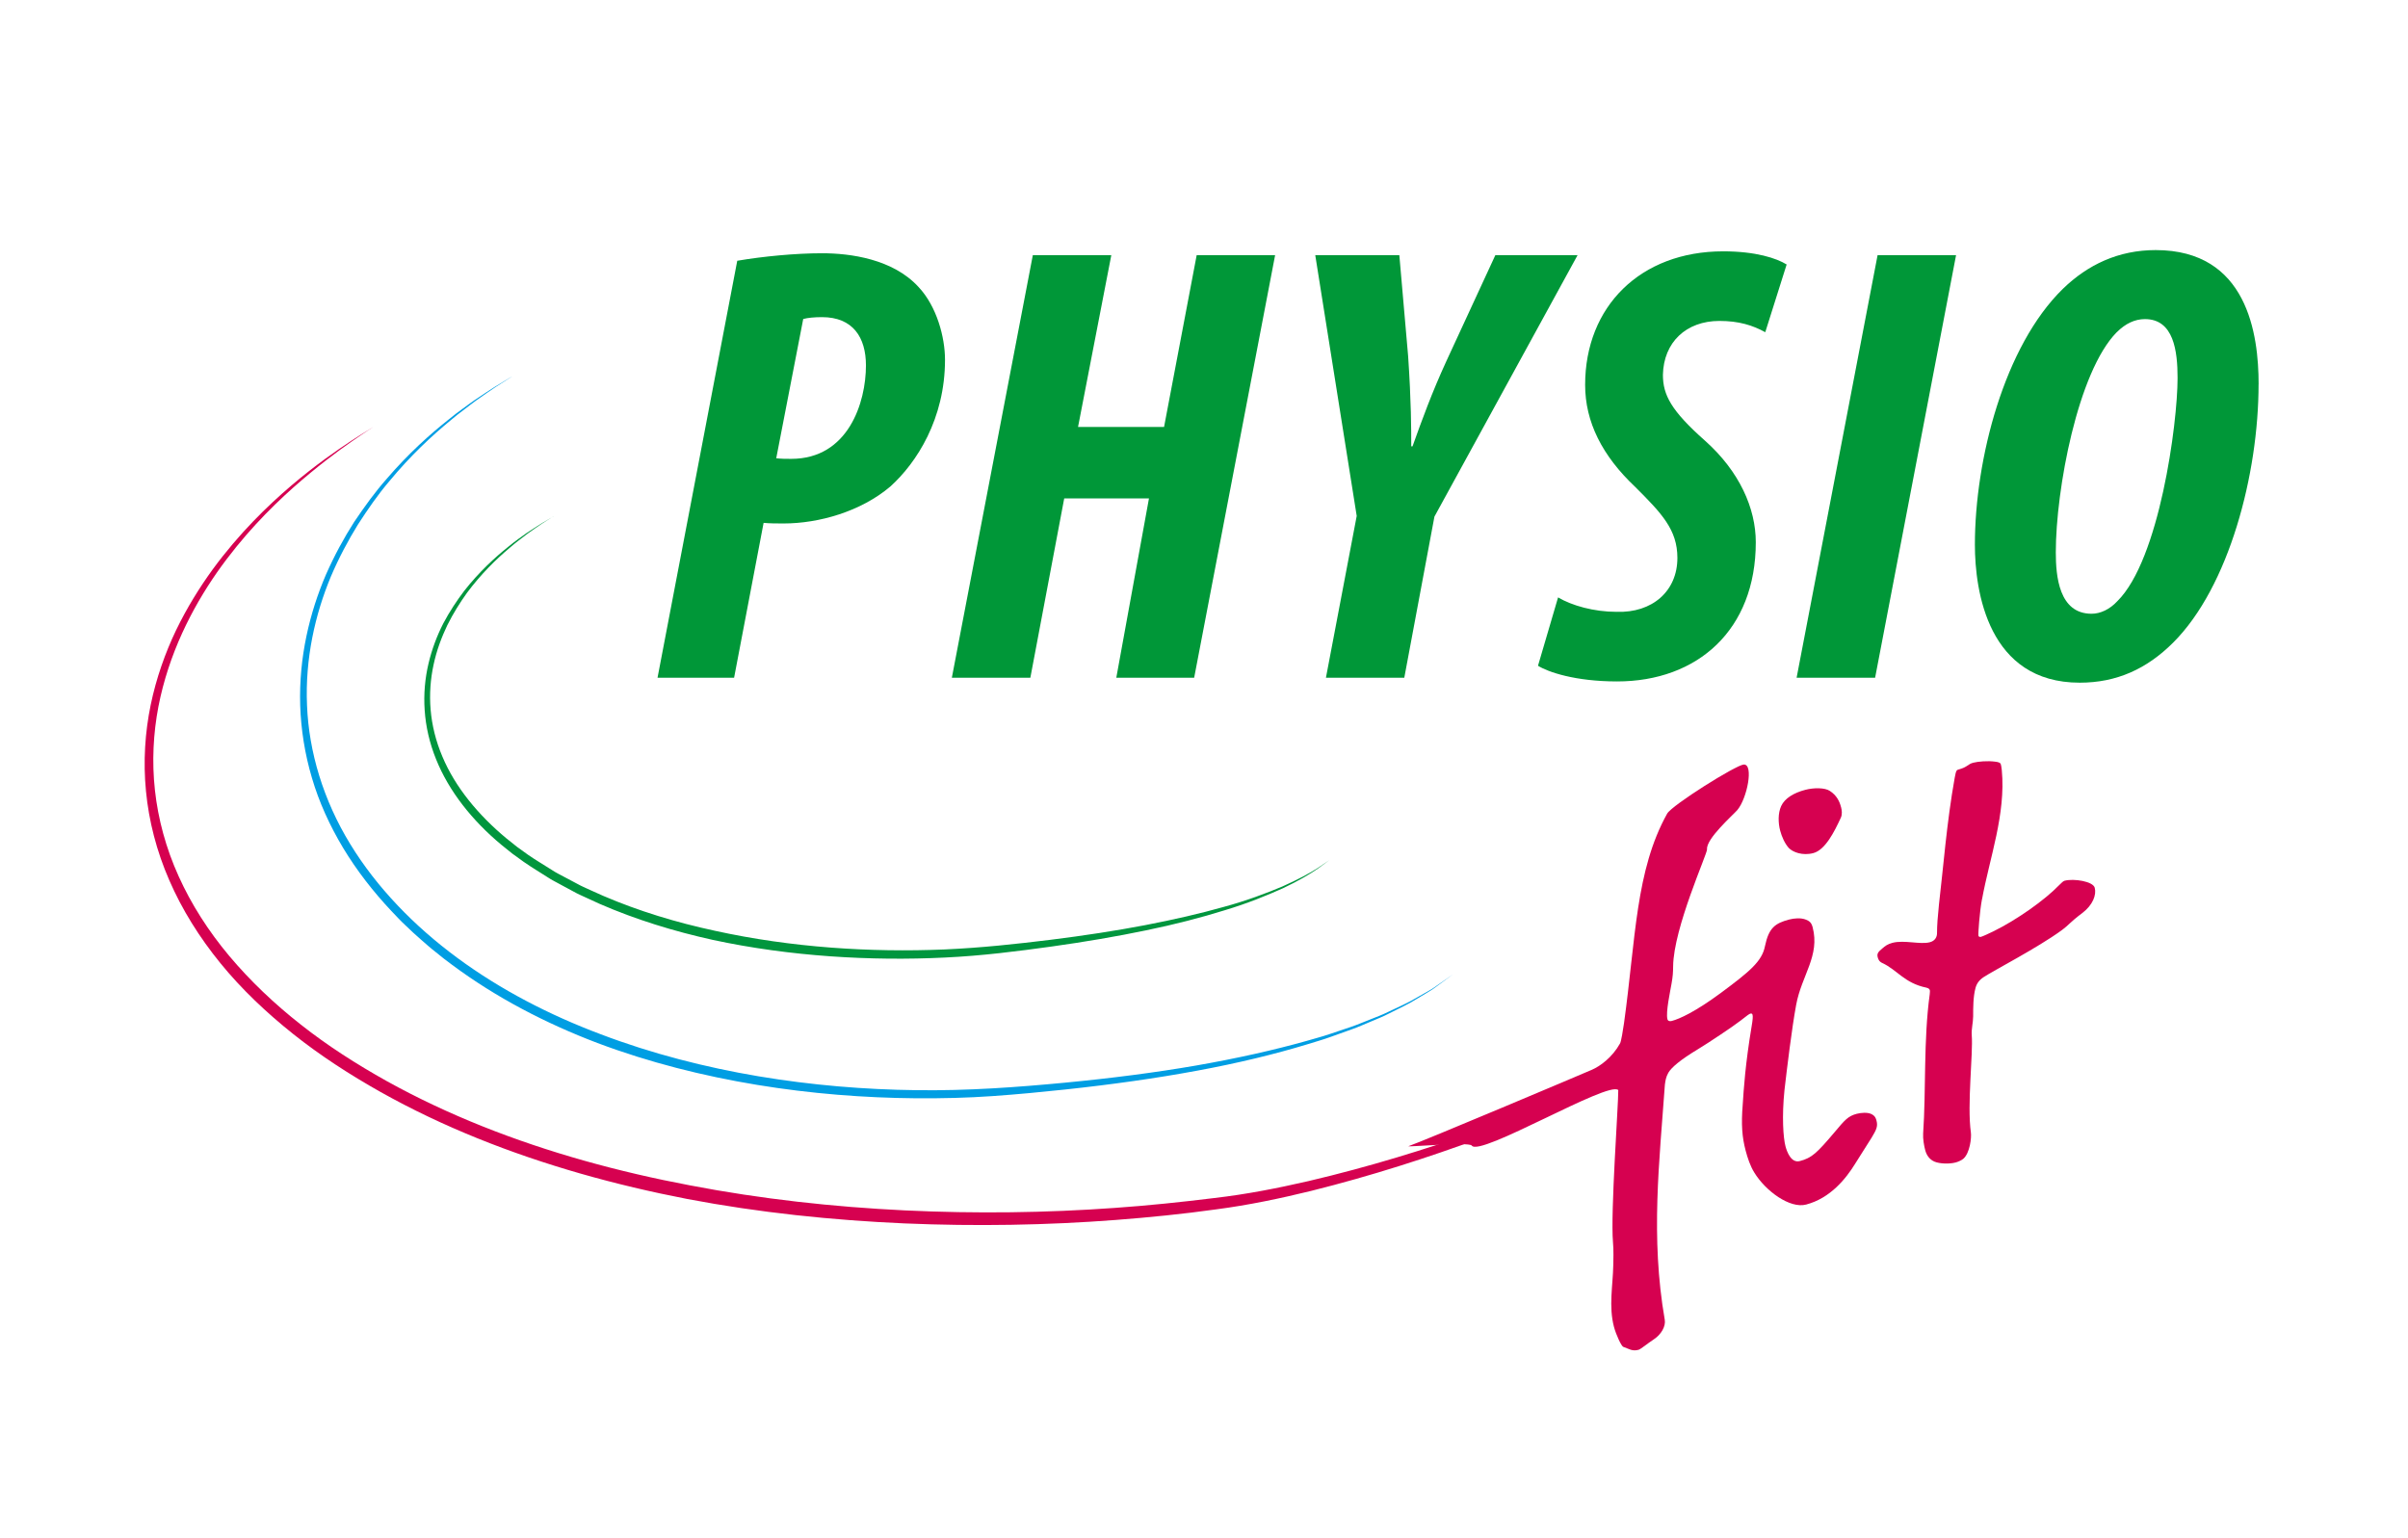 <svg width="108" height="69" viewBox="0 0 108 69" fill="none" xmlns="http://www.w3.org/2000/svg">
<g clip-path="url(#clip0_112_166)">
<mask id="mask0_112_166" style="mask-type:luminance" maskUnits="userSpaceOnUse" x="0" y="-42" width="108" height="153">
<path d="M107.981 -41.609H0V110.714H107.981V-41.609Z" fill="white"/>
</mask>
<g mask="url(#mask0_112_166)">
<path d="M22.963 16.89C22.963 16.89 22.703 17.058 22.215 17.369C21.971 17.526 21.684 17.737 21.34 17.975C21.169 18.097 20.995 18.239 20.803 18.383C20.61 18.527 20.409 18.682 20.204 18.86C19.373 19.544 18.408 20.439 17.454 21.595C16.966 22.166 16.512 22.82 16.056 23.525C15.616 24.24 15.2 25.018 14.84 25.862C14.136 27.554 13.68 29.536 13.77 31.633C13.85 33.728 14.509 35.905 15.704 37.856C16.893 39.807 18.58 41.544 20.512 42.968C22.452 44.4 24.652 45.534 26.946 46.395C29.24 47.267 31.632 47.877 34.018 48.279C36.404 48.68 38.788 48.875 41.094 48.902C43.401 48.935 45.63 48.768 47.74 48.568C49.85 48.367 51.838 48.11 53.659 47.794C55.48 47.476 57.135 47.104 58.582 46.698C58.942 46.592 59.293 46.502 59.626 46.389C59.959 46.276 60.279 46.169 60.587 46.065C60.895 45.962 61.179 45.835 61.46 45.728C61.736 45.617 62.004 45.519 62.245 45.398C62.73 45.166 63.174 44.975 63.532 44.756C63.894 44.545 64.216 44.388 64.444 44.21C64.919 43.88 65.173 43.704 65.173 43.704C65.173 43.704 64.924 43.886 64.457 44.229C64.231 44.413 63.913 44.578 63.555 44.8C63.201 45.03 62.761 45.228 62.276 45.473C62.037 45.6 61.769 45.703 61.495 45.82C61.219 45.933 60.934 46.065 60.627 46.173C60.319 46.284 59.999 46.397 59.668 46.516C59.337 46.638 58.984 46.734 58.626 46.847C57.184 47.286 55.528 47.689 53.701 48.026C51.876 48.365 49.883 48.647 47.769 48.873C46.71 48.986 45.628 49.09 44.51 49.168C43.395 49.247 42.252 49.274 41.088 49.266C38.765 49.247 36.362 49.061 33.951 48.664C31.542 48.266 29.122 47.662 26.795 46.786C24.474 45.904 22.245 44.745 20.277 43.28C20.028 43.102 19.79 42.91 19.553 42.717C19.312 42.531 19.084 42.326 18.854 42.125C18.62 41.927 18.406 41.718 18.188 41.511C17.969 41.31 17.759 41.078 17.554 40.865C16.73 39.989 15.997 39.043 15.392 38.04C14.789 37.036 14.308 35.978 13.99 34.895C13.67 33.814 13.498 32.714 13.464 31.642C13.398 29.492 13.887 27.477 14.622 25.768C14.999 24.915 15.426 24.129 15.884 23.414C16.359 22.711 16.83 22.059 17.332 21.492C18.316 20.344 19.302 19.464 20.15 18.795C20.357 18.622 20.564 18.469 20.759 18.329C20.953 18.189 21.133 18.051 21.307 17.934C21.659 17.704 21.952 17.499 22.199 17.348C22.695 17.049 22.958 16.89 22.958 16.89" fill="#009EE3"/>
<path d="M33.066 11.697C34.219 11.5 35.684 11.36 36.867 11.36C38.133 11.36 40.048 11.613 41.201 12.878C42.017 13.75 42.384 15.128 42.384 16.14C42.384 18.783 41.117 20.752 39.935 21.821C38.612 22.946 36.726 23.481 35.148 23.481C34.838 23.481 34.529 23.481 34.248 23.454L32.925 30.4H29.491L33.066 11.697ZM34.811 20.556C35.037 20.583 35.261 20.583 35.487 20.583C38.049 20.583 38.838 18.053 38.838 16.393C38.838 15.128 38.248 14.226 36.869 14.226C36.532 14.226 36.222 14.254 36.025 14.31L34.815 20.554L34.811 20.556Z" fill="#009738"/>
<path d="M49.843 11.444L48.351 19.151H52.209L53.672 11.444H57.19L53.559 30.4H50.067L51.532 22.356H47.731L46.212 30.4H42.691L46.323 11.444H49.843Z" fill="#009738"/>
<path d="M59.469 30.4L60.849 23.144L58.99 11.446H62.761L63.155 15.972C63.295 18.026 63.295 19.264 63.295 20.023H63.352C63.775 18.841 64.225 17.603 64.871 16.198L67.067 11.446H70.755L64.335 23.174L62.983 30.402H59.465L59.469 30.4Z" fill="#009738"/>
<path d="M69.882 26.799C70.501 27.165 71.487 27.445 72.5 27.445C74.106 27.502 75.232 26.517 75.232 25.026C75.232 23.761 74.528 23.029 73.346 21.848C71.854 20.441 71.094 18.923 71.094 17.265C71.094 13.75 73.572 11.274 77.287 11.274C78.75 11.274 79.679 11.584 80.132 11.864L79.173 14.902C78.61 14.592 77.99 14.396 77.118 14.396C75.625 14.396 74.612 15.354 74.583 16.815C74.583 17.714 74.949 18.419 76.469 19.767C78.017 21.145 78.748 22.805 78.748 24.323C78.748 28.261 76.13 30.567 72.528 30.567C70.642 30.567 69.43 30.145 68.98 29.864L69.88 26.799H69.882Z" fill="#009738"/>
<path d="M87.731 11.444L84.1 30.4H80.579L84.211 11.444H87.731Z" fill="#009738"/>
<path d="M101.298 17.237C101.298 21.258 99.975 26.32 97.47 28.823C96.287 30.005 94.935 30.623 93.276 30.623C89.165 30.623 88.575 26.517 88.575 24.436C88.575 20.583 89.897 15.521 92.516 12.961C93.642 11.866 95.021 11.218 96.683 11.218C100.794 11.218 101.3 14.988 101.3 17.237M94.935 14.904C93.19 16.675 92.204 21.963 92.204 24.775C92.204 25.844 92.344 27.531 93.809 27.531C94.203 27.531 94.626 27.334 94.963 26.968C96.848 25.112 97.665 19.011 97.665 16.957C97.665 15.749 97.495 14.314 96.202 14.314C95.752 14.314 95.329 14.511 94.935 14.906" fill="#009738"/>
<path d="M16.732 19.159C16.732 19.159 16.646 19.215 16.48 19.324C16.315 19.431 16.07 19.596 15.756 19.816C15.128 20.253 14.226 20.922 13.157 21.867C12.094 22.814 10.871 24.056 9.733 25.676C8.607 27.295 7.566 29.321 7.104 31.7C6.878 32.886 6.807 34.155 6.949 35.447C7.089 36.737 7.443 38.05 8.012 39.307C8.579 40.566 9.352 41.772 10.285 42.885C11.221 43.997 12.303 45.028 13.494 45.962C14.681 46.901 15.989 47.737 17.353 48.499C18.716 49.255 20.156 49.931 21.638 50.523C24.604 51.708 27.754 52.57 30.945 53.172C34.139 53.786 37.382 54.14 40.582 54.295C43.782 54.447 46.942 54.403 49.99 54.184C51.514 54.077 53.006 53.92 54.465 53.74C55.926 53.571 57.324 53.293 58.691 52.979C61.414 52.34 63.948 51.553 66.255 50.74C67.408 50.332 68.503 49.914 69.537 49.5C70.573 49.088 71.546 48.674 72.45 48.264C74.26 47.447 75.805 46.652 77.038 45.935C78.273 45.22 79.209 44.597 79.826 44.145C80.138 43.922 80.368 43.742 80.521 43.616C80.676 43.495 80.757 43.43 80.757 43.43C80.757 43.43 80.68 43.495 80.527 43.623C80.376 43.75 80.15 43.938 79.847 44.17C79.24 44.639 78.327 45.297 77.101 46.038C75.878 46.784 74.348 47.614 72.548 48.474C70.751 49.337 68.678 50.221 66.372 51.07C64.067 51.917 61.533 52.741 58.795 53.423C57.431 53.757 55.997 54.06 54.53 54.251C53.065 54.456 51.56 54.608 50.028 54.725C46.961 54.959 43.78 55.016 40.554 54.878C37.329 54.736 34.056 54.397 30.828 53.784C27.605 53.161 24.424 52.277 21.418 51.062C19.915 50.454 18.463 49.766 17.073 48.986C15.687 48.206 14.369 47.353 13.155 46.387C11.945 45.423 10.832 44.369 9.888 43.209C8.944 42.05 8.161 40.798 7.594 39.489C7.022 38.182 6.675 36.821 6.547 35.487C6.417 34.151 6.507 32.846 6.756 31.631C7.008 30.416 7.409 29.289 7.895 28.273C8.385 27.259 8.952 26.35 9.54 25.54C10.727 23.924 11.985 22.703 13.073 21.775C14.166 20.846 15.095 20.211 15.733 19.788C16.054 19.577 16.303 19.422 16.472 19.32C16.64 19.215 16.727 19.161 16.727 19.161" fill="#D60150"/>
<path d="M24.828 23.157C24.828 23.157 24.641 23.276 24.29 23.5C24.116 23.615 23.909 23.765 23.662 23.937C23.425 24.123 23.145 24.323 22.854 24.579C22.264 25.076 21.585 25.733 20.945 26.592C20.633 27.027 20.328 27.51 20.062 28.045C19.804 28.585 19.582 29.177 19.446 29.816C19.308 30.454 19.254 31.138 19.314 31.838C19.373 32.537 19.549 33.25 19.84 33.935C20.418 35.315 21.456 36.562 22.712 37.607C22.873 37.735 23.034 37.862 23.195 37.992C23.362 38.113 23.532 38.234 23.701 38.356C24.034 38.586 24.413 38.807 24.769 39.035C24.947 39.156 25.139 39.242 25.324 39.345C25.51 39.443 25.698 39.543 25.887 39.644C26.071 39.748 26.27 39.832 26.466 39.922C26.663 40.01 26.86 40.099 27.057 40.187C28.647 40.869 30.338 41.381 32.059 41.751C35.502 42.508 39.054 42.728 42.359 42.59C44.01 42.517 45.605 42.343 47.114 42.157C48.623 41.969 50.044 41.751 51.348 41.502C52.65 41.252 53.835 40.978 54.873 40.685C55.913 40.403 56.792 40.068 57.506 39.769C58.213 39.455 58.749 39.165 59.097 38.941C59.44 38.707 59.622 38.584 59.622 38.584C59.622 38.584 59.444 38.715 59.109 38.962C58.768 39.198 58.243 39.514 57.539 39.846C56.83 40.164 55.955 40.524 54.917 40.835C53.883 41.157 52.698 41.467 51.394 41.734C50.09 42.006 48.665 42.249 47.156 42.46C45.645 42.669 44.046 42.876 42.375 42.953C40.709 43.035 38.981 43.02 37.233 42.897C35.485 42.772 33.715 42.537 31.969 42.161C30.227 41.776 28.513 41.249 26.9 40.547C26.699 40.455 26.5 40.363 26.301 40.273C26.102 40.181 25.901 40.095 25.711 39.986C25.518 39.882 25.326 39.779 25.133 39.675C24.943 39.568 24.744 39.474 24.568 39.355C24.206 39.121 23.85 38.912 23.49 38.661C23.316 38.535 23.145 38.41 22.973 38.287C22.808 38.153 22.642 38.021 22.479 37.889C21.19 36.815 20.137 35.502 19.557 34.055C19.266 33.335 19.095 32.589 19.047 31.861C18.996 31.134 19.063 30.425 19.218 29.768C19.373 29.112 19.605 28.505 19.884 27.96C20.171 27.418 20.495 26.935 20.822 26.502C21.495 25.647 22.197 25.005 22.804 24.52C23.103 24.271 23.392 24.077 23.634 23.901C23.888 23.738 24.101 23.594 24.279 23.485C24.637 23.274 24.828 23.161 24.828 23.161" fill="#00963E"/>
<path d="M74.673 48.626C74.426 52.112 74.02 55.486 74.665 59.2C74.717 59.497 74.503 59.865 74.171 60.082C73.905 60.256 73.587 60.521 73.49 60.548C73.2 60.626 73.063 60.505 72.806 60.417C72.72 60.388 72.484 59.882 72.387 59.518C72.145 58.598 72.339 57.665 72.356 56.754C72.36 56.569 72.377 56.047 72.343 55.721C72.228 54.401 72.59 49.498 72.58 48.898C72.57 48.306 72.647 48.956 72.58 48.898C72.153 48.463 66.355 51.917 66.008 51.386C65.884 51.211 63.008 51.47 63.176 51.413C63.852 51.181 70.822 48.237 71.395 47.988C71.762 47.83 72.312 47.434 72.662 46.801C72.71 46.713 72.791 46.222 72.837 45.9C73.365 42.105 73.354 39.044 74.773 36.497C74.985 36.12 77.856 34.316 78.208 34.295C78.666 34.268 78.361 35.821 77.917 36.34C77.735 36.553 76.513 37.624 76.561 38.1C76.582 38.278 75.056 41.632 75.041 43.347C75.037 43.631 75.029 43.79 74.966 44.143C74.916 44.442 74.702 45.406 74.786 45.72C74.811 45.816 74.916 45.816 74.987 45.795C75.326 45.705 76.023 45.394 77.174 44.545C78.476 43.579 79.028 43.123 79.16 42.441C79.332 41.615 79.617 41.415 80.247 41.247C80.464 41.191 80.768 41.16 81 41.254C81.147 41.318 81.239 41.373 81.297 41.59C81.636 42.876 80.803 43.744 80.558 45.078C80.366 46.113 80.146 47.934 80.035 48.896C79.912 50.094 79.979 51.035 80.081 51.424C80.146 51.668 80.335 52.185 80.724 52.082C81.258 51.942 81.486 51.727 82.277 50.792C82.75 50.228 82.888 50.065 83.277 49.962C83.472 49.912 83.75 49.889 83.928 49.971C84.104 50.054 84.138 50.175 84.163 50.272C84.234 50.539 84.144 50.692 83.947 51.026L83.198 52.212C82.798 52.86 82.099 53.745 81.006 54.033C80.278 54.226 79.186 53.425 78.681 52.597C78.501 52.308 78.382 51.951 78.292 51.61C78.133 51.004 78.089 50.447 78.162 49.548C78.208 48.835 78.279 47.729 78.56 46.046C78.612 45.749 78.623 45.592 78.602 45.519C78.589 45.471 78.558 45.454 78.51 45.467C78.461 45.479 78.394 45.521 78.051 45.793C77.75 46.027 76.67 46.753 76.134 47.077C75.372 47.537 74.97 47.876 74.826 48.12C74.719 48.306 74.692 48.494 74.675 48.628M82.572 36.204C82.61 36.346 82.631 36.524 82.566 36.672C82.269 37.319 81.86 38.128 81.327 38.268C80.841 38.395 80.406 38.224 80.228 38.038C80.042 37.829 79.912 37.526 79.841 37.258C79.751 36.919 79.738 36.482 79.887 36.156C80.052 35.803 80.456 35.564 80.967 35.43C81.354 35.328 81.848 35.33 82.068 35.478C82.382 35.679 82.507 35.957 82.57 36.202" fill="#D60150"/>
<path d="M88.895 40.325C88.786 40.9 88.715 41.902 88.734 41.975C88.746 42.025 88.803 42.036 88.851 42.023C88.924 42.004 89.201 41.877 89.431 41.764C90.442 41.264 91.689 40.394 92.361 39.698C92.462 39.593 92.547 39.52 92.595 39.508C93.008 39.399 93.874 39.533 93.95 39.823C94.033 40.139 93.868 40.595 93.393 40.955C92.809 41.394 92.828 41.465 92.436 41.751C91.369 42.525 89.431 43.526 88.966 43.832C88.767 43.963 88.654 44.122 88.602 44.319C88.497 44.708 88.497 45.201 88.497 45.59C88.495 45.877 88.413 46.157 88.434 46.435C88.499 47.273 88.219 49.55 88.395 50.801C88.428 51.024 88.353 51.719 88.058 51.978C87.974 52.051 87.811 52.12 87.712 52.145C87.421 52.222 87.001 52.204 86.768 52.11C86.536 52.013 86.406 51.815 86.348 51.597C86.295 51.403 86.239 51.085 86.254 50.845C86.388 48.894 86.266 46.671 86.549 44.601C86.553 44.52 86.565 44.465 86.553 44.417C86.54 44.369 86.503 44.327 86.394 44.302C85.406 44.097 85.094 43.505 84.414 43.194C84.267 43.127 84.236 43.008 84.215 42.935C84.171 42.763 84.255 42.688 84.424 42.544C84.55 42.433 84.659 42.351 84.876 42.293C85.41 42.153 86.118 42.381 86.555 42.266C86.773 42.209 86.888 42.048 86.877 41.818C86.877 41.532 86.904 41.139 86.963 40.578C87.156 38.947 87.311 36.886 87.668 34.897C87.731 34.546 87.756 34.54 87.853 34.515C88.242 34.412 88.257 34.276 88.499 34.214C88.717 34.157 89.148 34.121 89.473 34.165C89.607 34.18 89.715 34.205 89.736 34.278C89.749 34.326 89.768 34.4 89.782 34.55C89.967 36.522 89.236 38.477 88.897 40.329" fill="#D60150"/>
</g>
</g>
<defs>
<clipPath id="clip0_112_166">
<rect width="108" height="69" fill="white"/>
</clipPath>
</defs>
</svg>

